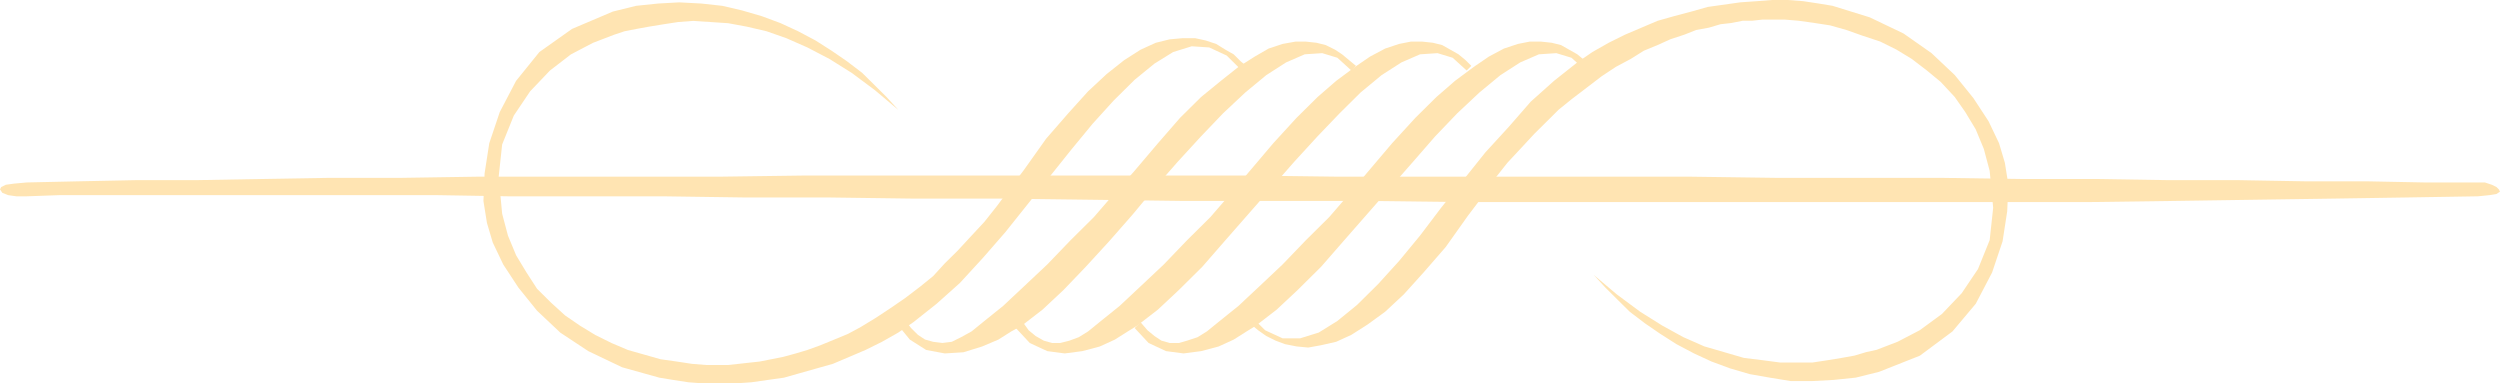 <?xml version="1.0" encoding="UTF-8" standalone="no"?>
<!-- Created with Inkscape (http://www.inkscape.org/) -->

<svg
   xmlns:dc="http://purl.org/dc/elements/1.1/"
   xmlns:cc="http://creativecommons.org/ns#"
   xmlns:rdf="http://www.w3.org/1999/02/22-rdf-syntax-ns#"
   xmlns:svg="http://www.w3.org/2000/svg"
   xmlns="http://www.w3.org/2000/svg"
   xmlns:sodipodi="http://sodipodi.sourceforge.net/DTD/sodipodi-0.dtd"
   xmlns:inkscape="http://www.inkscape.org/namespaces/inkscape"
   width="192.351"
   height="29.497"
   id="svg5927"
   version="1.1"
   inkscape:version="0.48.4 r9939"
   sodipodi:docname="flourish.svg">
  <defs
     id="defs5929" />
  <sodipodi:namedview
     id="base"
     pagecolor="#ffffff"
     bordercolor="#666666"
     borderopacity="1.0"
     inkscape:pageopacity="0.0"
     inkscape:pageshadow="2"
     inkscape:zoom="4.6936683"
     inkscape:cx="79.347611"
     inkscape:cy="13.227279"
     inkscape:document-units="px"
     inkscape:current-layer="layer1"
     showgrid="false"
     inkscape:window-width="1637"
     inkscape:window-height="942"
     inkscape:window-x="269"
     inkscape:window-y="20"
     inkscape:window-maximized="0"
     fit-margin-top="0"
     fit-margin-left="0"
     fit-margin-right="0"
     fit-margin-bottom="0" />
  <g
     inkscape:label="Layer 1"
     inkscape:groupmode="layer"
     id="layer1"
     transform="translate(-209.539,-600.471)">
    <path
       inkscape:connector-curvature="0"
       id="path558"
       style="fill:#ffe4b2;fill-opacity:1;fill-rule:evenodd;stroke:none"
       d="m 332.156,621.618 0.897,0.976 0.894,0.89 0.988,0.976 1.165,0.887 1.166,0.8 1.255,0.801 1.343,0.71 1.345,0.623 1.436,0.532 1.522,0.444 1.524,0.268 1.613,0.264 1.702,0 1.614,-0.087 1.702,-0.176 1.794,-0.446 3.138,-1.242 2.51,-1.866 1.791,-2.131 1.255,-2.399 0.807,-2.399 0.357,-2.311 0.09,-2.044 -0.269,-1.689 -0.449,-1.509 -0.806,-1.688 -1.165,-1.779 -1.435,-1.776 -1.791,-1.689 -2.152,-1.51 -2.598,-1.242 -2.869,-0.889 -1.075,-0.177 -1.165,-0.177 -1.166,-0.091 -1.255,0 -1.165,0.091 -1.255,0.087 -1.255,0.177 -1.255,0.177 -1.255,0.355 -1.344,0.356 -1.256,0.355 -1.254,0.532 -1.256,0.535 -1.252,0.62 -1.256,0.713 -1.165,0.799 -1.792,1.421 -1.791,1.6 -1.704,1.954 -1.792,1.956 -1.704,2.131 -1.704,2.134 -1.613,2.13 -1.614,1.955 -1.614,1.779 -1.614,1.597 -1.522,1.242 -1.434,0.891 -1.434,0.444 -1.346,0 -1.344,-0.621 -1.255,-1.246 -0.359,0.356 0.539,0.445 0.537,0.445 0.627,0.443 0.716,0.355 0.718,0.269 0.896,0.177 0.896,0.087 0.986,-0.179 1.165,-0.265 1.166,-0.532 1.255,-0.8 1.345,-0.978 1.431,-1.331 1.525,-1.689 1.702,-1.956 1.704,-2.399 1.075,-1.42 0.986,-1.423 0.985,-1.245 1.076,-1.154 0.988,-1.066 0.985,-0.976 0.896,-0.89 0.988,-0.799 1.164,-0.889 1.165,-0.889 1.076,-0.713 1.165,-0.621 0.986,-0.621 1.074,-0.444 0.986,-0.445 1.077,-0.354 0.895,-0.356 0.986,-0.179 0.896,-0.265 0.806,-0.09 0.896,-0.177 0.718,0 0.807,-0.089 1.702,0 1.076,0.089 1.254,0.177 1.166,0.179 1.254,0.355 1.255,0.444 1.346,0.445 1.252,0.621 1.166,0.71 1.165,0.89 1.075,0.887 1.075,1.156 0.809,1.155 0.805,1.331 0.627,1.511 0.45,1.689 0.269,2.844 -0.269,2.486 -0.897,2.221 -1.256,1.865 -1.524,1.599 -1.701,1.246 -1.704,0.887 -1.613,0.621 -0.807,0.177 -0.896,0.268 -0.986,0.177 -1.075,0.177 -1.166,0.177 -2.509,0 -1.344,-0.177 -1.435,-0.177 -1.524,-0.445 -1.524,-0.443 -1.614,-0.711 -1.614,-0.887 -1.702,-1.067 -1.794,-1.331 -1.791,-1.511 0,0" />
    <path
       inkscape:connector-curvature="0"
       id="path560"
       style="fill:#ffe4b2;fill-opacity:1;fill-rule:evenodd;stroke:none"
       d="m 278.645,608.912 -0.895,-0.976 -0.896,-0.89 -0.986,-0.976 -1.165,-0.887 -1.166,-0.801 -1.255,-0.8 -1.344,-0.711 -1.345,-0.621 -1.433,-0.532 -1.524,-0.444 -1.525,-0.355 -1.613,-0.177 -1.704,-0.09 -1.614,0.09 -1.702,0.177 -1.791,0.443 -3.138,1.334 -2.51,1.778 -1.794,2.22 -1.255,2.4 -0.806,2.399 -0.359,2.31 -0.09,2.134 0.27,1.685 0.448,1.511 0.807,1.689 1.165,1.776 1.434,1.778 1.792,1.689 2.151,1.421 2.6,1.242 2.868,0.801 1.076,0.176 1.165,0.179 1.165,0.087 2.42,0 1.255,-0.087 1.254,-0.179 1.255,-0.176 1.255,-0.356 1.256,-0.355 1.255,-0.355 1.254,-0.532 1.254,-0.535 1.255,-0.621 1.255,-0.71 1.166,-0.801 1.792,-1.42 1.792,-1.601 1.792,-1.952 1.704,-1.956 1.702,-2.132 1.704,-2.132 1.704,-2.131 1.611,-1.954 1.614,-1.779 1.614,-1.597 1.524,-1.244 1.434,-0.889 1.435,-0.445 1.345,0.089 1.343,0.623 1.255,1.242 0.359,-0.356 -0.537,-0.441 -0.536,-0.535 -0.627,-0.355 -0.719,-0.444 -0.805,-0.268 -0.809,-0.177 -0.986,0 -0.985,0.089 -1.075,0.266 -1.166,0.534 -1.254,0.8 -1.345,1.065 -1.433,1.334 -1.525,1.688 -1.702,1.956 -1.705,2.399 -1.074,1.421 -0.986,1.334 -0.986,1.244 -1.075,1.155 -0.985,1.065 -0.988,0.975 -0.895,0.979 -0.986,0.8 -1.166,0.889 -1.166,0.8 -1.074,0.71 -1.167,0.711 -0.985,0.532 -1.075,0.446 -1.075,0.441 -0.985,0.356 -0.897,0.268 -0.985,0.268 -0.897,0.177 -0.896,0.177 -0.806,0.087 -0.807,0.09 -0.806,0.087 -1.704,0 -1.075,-0.087 -1.165,-0.177 -1.255,-0.177 -1.256,-0.357 -1.252,-0.355 -1.255,-0.532 -1.255,-0.621 -1.166,-0.71 -1.166,-0.8 -1.074,-0.979 -1.076,-1.065 -0.806,-1.244 -0.807,-1.334 -0.627,-1.511 -0.448,-1.688 -0.268,-2.844 0.268,-2.487 0.896,-2.22 1.255,-1.866 1.524,-1.599 1.614,-1.245 1.701,-0.889 1.614,-0.62 0.807,-0.269 0.896,-0.176 0.988,-0.179 1.074,-0.176 1.166,-0.179 1.165,-0.089 1.344,0.089 1.345,0.089 1.435,0.266 1.524,0.355 1.522,0.534 1.615,0.711 1.701,0.887 1.704,1.067 1.792,1.334 1.791,1.509 0,0" />
    <path
       inkscape:connector-curvature="0"
       id="path562"
       style="fill:#ffe4b2;fill-opacity:1;fill-rule:evenodd;stroke:none"
       d="m 288.236,625.259 0.449,0.624 0.537,0.443 0.627,0.355 0.626,0.179 0.629,0 0.716,-0.179 0.719,-0.265 0.718,-0.445 0.985,-0.801 1.434,-1.153 1.613,-1.511 1.794,-1.688 1.792,-1.866 1.791,-1.776 1.614,-1.866 1.345,-1.6 1.883,-2.22 1.792,-1.956 1.614,-1.597 1.434,-1.245 1.435,-1.067 1.164,-0.797 1.167,-0.621 1.074,-0.356 0.897,-0.177 0.895,0 0.807,0.087 0.716,0.179 0.629,0.355 0.627,0.355 0.537,0.445 0.448,0.445 -0.36,0.355 -1.074,-0.979 -1.165,-0.355 -1.345,0.089 -1.434,0.623 -1.525,0.978 -1.614,1.334 -1.611,1.597 -1.704,1.778 -1.792,1.955 -1.794,2.044 -1.792,2.044 -1.792,2.044 -1.702,1.954 -1.792,1.775 -1.613,1.511 -1.614,1.246 -0.718,0.443 -0.986,0.624 -1.165,0.532 -1.345,0.355 -1.345,0.177 -1.344,-0.177 -1.344,-0.623 -1.077,-1.154 0.539,-0.446 0,0" />
    <path
       inkscape:connector-curvature="0"
       id="path564"
       style="fill:#ffe4b2;fill-opacity:1;fill-rule:evenodd;stroke:none"
       d="m 211.602,614.509 3.942,-0.087 4.393,-0.09 4.66,0 5.02,-0.089 5.287,-0.089 5.556,0 5.829,-0.09 18.642,0 6.543,-0.089 34.06,0 6.902,0.089 27.157,0 6.543,0.09 12.729,0 6.096,0.089 5.825,0 5.647,0.089 5.378,0 5.109,0.09 4.751,0 4.393,0.087 4.66,0 0.537,0.177 0.359,0.177 0.179,0.177 0.09,0.177 -0.269,0.179 -0.537,0.089 -0.896,0.09 -5.468,0.089 -5.736,0.089 -6.005,0.087 -6.185,0.091 -6.454,0.087 -48.491,0 -7.08,-0.087 -14.254,0 -6.989,-0.091 -6.902,-0.087 -6.724,0 -6.633,-0.089 -6.454,0 -6.274,-0.089 -11.921,0 -5.466,-0.09 -29.041,0 -2.509,0.09 -0.809,0 -0.627,-0.09 -0.446,-0.177 -0.181,-0.268 0.09,-0.177 0.36,-0.177 0.626,-0.087 0.988,-0.09 0,0" />
    <path
       inkscape:connector-curvature="0"
       id="path566"
       style="fill:#ffe4b2;fill-opacity:1;fill-rule:evenodd;stroke:none"
       d="m 278.376,625.169 0.719,-0.176 0.536,0.713 0.537,0.532 0.54,0.356 0.627,0.176 0.716,0.089 0.716,-0.089 0.718,-0.355 0.806,-0.445 0.986,-0.801 1.434,-1.153 1.613,-1.511 1.794,-1.688 1.794,-1.866 1.791,-1.776 1.614,-1.866 1.434,-1.6 1.884,-2.22 1.702,-1.956 1.614,-1.597 1.524,-1.245 1.345,-1.067 1.254,-0.797 1.075,-0.621 1.075,-0.356 0.986,-0.177 0.807,0 0.805,0.087 0.719,0.179 0.718,0.355 0.537,0.355 0.536,0.445 0.537,0.445 -0.356,0.355 -1.076,-0.979 -1.165,-0.355 -1.345,0.089 -1.434,0.623 -1.524,0.978 -1.614,1.334 -1.704,1.597 -1.701,1.778 -1.794,1.955 -1.792,2.044 -1.702,2.044 -1.794,2.044 -1.792,1.954 -1.702,1.775 -1.613,1.511 -1.614,1.246 -0.807,0.443 -0.985,0.624 -1.255,0.532 -1.435,0.443 -1.434,0.09 -1.434,-0.268 -1.255,-0.797 -1.166,-1.425 0,0" />
    <path
       inkscape:connector-curvature="0"
       id="path568"
       style="fill:#ffe4b2;fill-opacity:1;fill-rule:evenodd;stroke:none"
       d="m 297.289,625.259 0.539,0.624 0.537,0.443 0.537,0.355 0.627,0.179 0.718,0 0.627,-0.179 0.806,-0.265 0.716,-0.445 0.986,-0.801 1.436,-1.153 1.614,-1.511 1.79,-1.688 1.794,-1.866 1.792,-1.776 1.614,-1.866 1.345,-1.6 1.883,-2.22 1.791,-1.956 1.614,-1.597 1.434,-1.245 1.434,-1.067 1.166,-0.797 1.164,-0.621 1.077,-0.356 0.896,-0.177 0.895,0 0.807,0.087 0.718,0.179 0.626,0.355 0.627,0.355 0.537,0.445 0.449,0.445 -0.359,0.355 -1.074,-0.979 -1.166,-0.355 -1.344,0.089 -1.436,0.623 -1.522,0.978 -1.614,1.334 -1.702,1.597 -1.704,1.778 -1.702,1.955 -1.794,2.044 -1.792,2.044 -1.791,2.044 -1.704,1.954 -1.792,1.775 -1.614,1.511 -1.614,1.246 -0.715,0.443 -0.986,0.624 -1.166,0.532 -1.344,0.355 -1.345,0.177 -1.346,-0.177 -1.343,-0.623 -1.076,-1.154 0.448,-0.446 0,0" />
  </g>
</svg>
